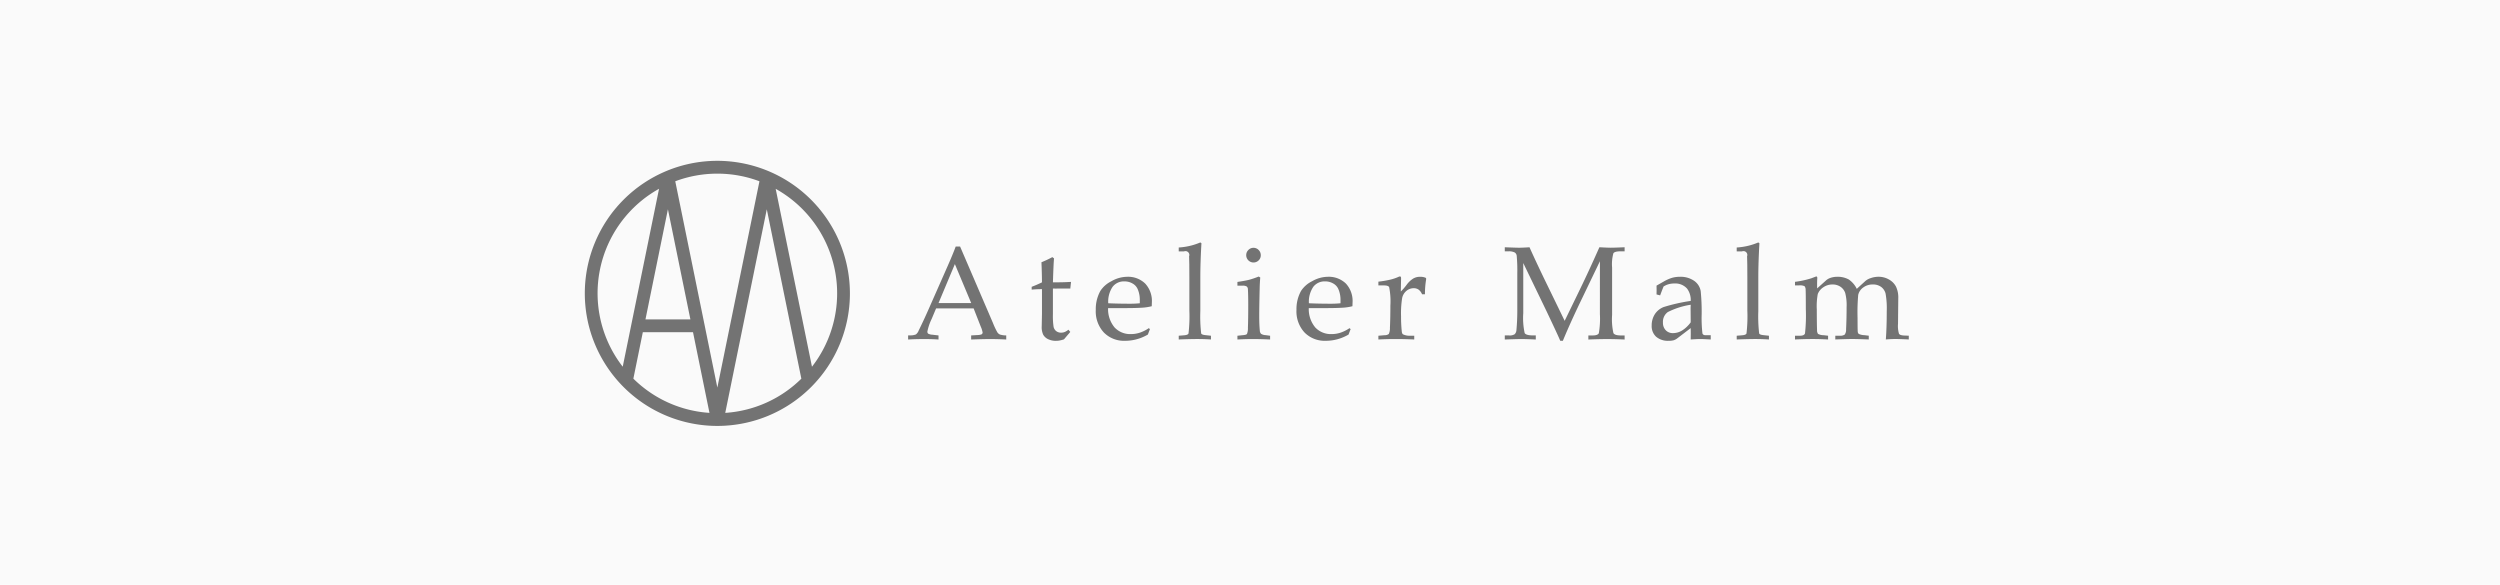 <svg xmlns="http://www.w3.org/2000/svg" width="342" height="80" viewBox="0 0 342 80"><g transform="translate(-757 -4778)"><rect width="342" height="80" transform="translate(757 4778)" fill="#fafafa"/><g transform="translate(-1846.802 3473.007)"><g transform="translate(2728.031 1338.157)"><g transform="translate(0 0)"><path d="M2864.949,1373.309h-5.132l-.6,1.428a7.27,7.27,0,0,0-.594,1.739.352.352,0,0,0,.111.292,1.34,1.34,0,0,0,.563.142l.852.1v.559q-.851-.062-1.916-.062-1.278,0-2.244.062v-.559l.266-.009a1.935,1.935,0,0,0,.8-.129,1.289,1.289,0,0,0,.386-.546q.63-1.277,1.287-2.759l2.439-5.526q.976-2.2,1.331-3.193h.6l4.489,10.441a10.4,10.4,0,0,0,.6,1.282.9.9,0,0,0,.346.31,2.874,2.874,0,0,0,.878.129v.559q-1.153-.062-2.2-.062-.976,0-2.6.062v-.559l.878-.053a1.582,1.582,0,0,0,.559-.1.3.3,0,0,0,.133-.248,3.534,3.534,0,0,0-.266-.834Zm-4.8-.728h4.469l-2.233-5.329Z" transform="translate(-2855.987 -1364.287)" fill="#737373"/><path d="M2924.691,1374.777v3.482a10.14,10.14,0,0,0,.089,1.741,1.024,1.024,0,0,0,.359.6,1.076,1.076,0,0,0,.688.213,1.292,1.292,0,0,0,.5-.1,1.853,1.853,0,0,0,.483-.306l.257.308-.864,1.013a4.341,4.341,0,0,1-.553.151,2.631,2.631,0,0,1-.517.053,2.4,2.4,0,0,1-1.114-.235,1.509,1.509,0,0,1-.66-.612,2.462,2.462,0,0,1-.2-1.14l.035-1.712v-3.371q-.683,0-1.41.063v-.382q.763-.293,1.41-.612-.009-1.268-.071-2.75a13.937,13.937,0,0,0,1.489-.7l.232.177q-.071.692-.151,3.273,1.083,0,1.766-.027l.71-.035-.1.914-.364-.009-1.7.009Z" transform="translate(-2904.881 -1368.47)" fill="#737373"/><path d="M2957.6,1385.258a3.89,3.89,0,0,0,.895,2.652,2.922,2.922,0,0,0,2.232.9,3.857,3.857,0,0,0,1.231-.2,4.982,4.982,0,0,0,1.214-.612l.151.133-.284.745a6.376,6.376,0,0,1-1.517.639,6.073,6.073,0,0,1-1.606.213,3.861,3.861,0,0,1-2.9-1.14,4.253,4.253,0,0,1-1.1-3.092,5.137,5.137,0,0,1,.621-2.581,3.788,3.788,0,0,1,1.508-1.331,4.388,4.388,0,0,1,2.138-.612,3.354,3.354,0,0,1,2.488.922,3.5,3.5,0,0,1,.918,2.582l-.018.523a7.334,7.334,0,0,1-1.116.187q-.948.071-2.631.071Zm.018-.665q1.375.062,3.034.062.665,0,1.286-.062v-.5a3.618,3.618,0,0,0-.311-1.481,1.617,1.617,0,0,0-.683-.723,2.175,2.175,0,0,0-1.127-.288,1.946,1.946,0,0,0-1.588.727A3.611,3.611,0,0,0,2957.621,1384.592Z" transform="translate(-2930.242 -1376.271)" fill="#737373"/><path d="M3003.223,1362.776q-.151,2.6-.151,4.7v4.56a19.994,19.994,0,0,0,.115,3.078q.062.186.585.239l.754.08v.514q-.968-.062-1.849-.062-.978,0-2.56.062v-.514l.763-.062q.505-.045.576-.257a20.557,20.557,0,0,0,.115-3.149v-4.533l-.009-1.7-.027-1.162a.528.528,0,0,0-.692-.674h-.727v-.532a8.882,8.882,0,0,0,2.954-.692Z" transform="translate(-2963.095 -1362.67)" fill="#737373"/><path d="M3034.29,1369.466l.213.133q-.062.666-.08,1.464-.062,2.59-.062,3.823,0,1.153.08,1.969a.7.7,0,0,0,.168.444,1.284,1.284,0,0,0,.639.186l.6.08v.515q-1.3-.062-2.36-.062-1.047,0-2.111.062v-.515l.763-.08q.443-.036.545-.164a2.07,2.07,0,0,0,.129-.858q.044-1.129.044-3.113,0-1.379-.044-2.126a.532.532,0,0,0-.155-.391,1.065,1.065,0,0,0-.616-.116h-.665v-.514q1.081-.157,1.592-.289A12.014,12.014,0,0,0,3034.29,1369.466Zm-.709-3.93a.951.951,0,0,1,.7.3.982.982,0,0,1,.293.714.966.966,0,0,1-.293.709,1,1,0,0,1-1.7-.709.98.98,0,0,1,.293-.714A.959.959,0,0,1,3033.581,1365.536Z" transform="translate(-2986.328 -1364.8)" fill="#737373"/><path d="M3064.473,1385.258a3.887,3.887,0,0,0,.895,2.652,2.92,2.92,0,0,0,2.232.9,3.855,3.855,0,0,0,1.231-.2,4.963,4.963,0,0,0,1.213-.612l.151.133-.284.745a6.368,6.368,0,0,1-1.517.639,6.076,6.076,0,0,1-1.606.213,3.861,3.861,0,0,1-2.9-1.14,4.253,4.253,0,0,1-1.1-3.092,5.135,5.135,0,0,1,.621-2.581,3.785,3.785,0,0,1,1.508-1.331,4.391,4.391,0,0,1,2.138-.612,3.354,3.354,0,0,1,2.489.922,3.5,3.5,0,0,1,.918,2.582l-.018.523a7.342,7.342,0,0,1-1.116.187q-.948.071-2.631.071Zm.018-.665q1.375.062,3.034.062.665,0,1.286-.062v-.5a3.618,3.618,0,0,0-.311-1.481,1.616,1.616,0,0,0-.683-.723,2.176,2.176,0,0,0-1.126-.288,1.945,1.945,0,0,0-1.588.727A3.61,3.61,0,0,0,3064.49,1384.592Z" transform="translate(-3009.66 -1376.271)" fill="#737373"/><path d="M3109.505,1382.858a7.361,7.361,0,0,0,.774-.887,3.326,3.326,0,0,1,.925-.887,1.811,1.811,0,0,1,.9-.239,1.9,1.9,0,0,1,.747.115.177.177,0,0,1,.125.168l-.009.089a11.948,11.948,0,0,0-.159,2.014h-.4a1.464,1.464,0,0,0-.482-.638,1.17,1.17,0,0,0-.668-.187,1.528,1.528,0,0,0-.969.354,1.725,1.725,0,0,0-.6.992,13.261,13.261,0,0,0-.15,2.507,18.415,18.415,0,0,0,.1,2.073c.024.207.083.336.177.39a2.106,2.106,0,0,0,.994.186h.532v.514q-1.357-.062-2.572-.062-1.18,0-2.333.062v-.514l.852-.071a.916.916,0,0,0,.572-.169,1.843,1.843,0,0,0,.155-.86q.062-1.277.062-3.034a9.767,9.767,0,0,0-.168-2.51q-.115-.239-.728-.239h-.745v-.515a13.914,13.914,0,0,0,1.535-.253,6.253,6.253,0,0,0,1.2-.395.484.484,0,0,1,.2-.062.147.147,0,0,1,.133.053.506.506,0,0,1,.036.24Z" transform="translate(-3042.103 -1376.144)" fill="#737373"/><path d="M3186.772,1367.141l-2.637,5.487q-1.483,3.09-2.433,5.4h-.355q-.329-.79-1.882-4.058l-3.179-6.58v6.859a9.532,9.532,0,0,0,.192,2.719q.192.324,1.19.324h.33v.559q-1.236-.062-2.009-.062-.56,0-2.231.062v-.559h.576a1.261,1.261,0,0,0,.781-.169.909.909,0,0,0,.24-.612q.115-1.242.115-2.679v-5.021a22.581,22.581,0,0,0-.08-2.4.627.627,0,0,0-.262-.461,1.719,1.719,0,0,0-.9-.16h-.47v-.559q1.544.062,1.943.062.505,0,1.437-.062,1.074,2.388,2.478,5.263l2.335,4.8,2.157-4.447q1.137-2.334,2.592-5.618,1.109.062,1.561.062.523,0,1.889-.062v.559h-.58q-.785,0-.958.271a5.645,5.645,0,0,0-.174,1.947v6.485a8.506,8.506,0,0,0,.183,2.484q.183.32,1.021.319h.508v.559q-1.233-.062-2.36-.062-1.242,0-2.6.062v-.559h.585q.7,0,.847-.306a11.524,11.524,0,0,0,.146-2.631Z" transform="translate(-3092.132 -1364.569)" fill="#737373"/><path d="M3252.65,1383.386l.009-.594-.009-.612.967-.55a5.506,5.506,0,0,1,1.149-.515,3.8,3.8,0,0,1,1.051-.142,3.26,3.26,0,0,1,1.974.549,2.159,2.159,0,0,1,.9,1.4,28.664,28.664,0,0,1,.133,3.164,18.425,18.425,0,0,0,.106,2.632q.088.248.443.248h.692v.585q-1.011-.062-1.41-.062-.5,0-1.331.062l.009-.789q0-.381-.009-.771l-1.836,1.4a1.655,1.655,0,0,1-.488.262,2.319,2.319,0,0,1-.666.075,2.472,2.472,0,0,1-1.748-.562,1.966,1.966,0,0,1-.6-1.51,2.823,2.823,0,0,1,.43-1.563,2.532,2.532,0,0,1,1.224-.988,24.263,24.263,0,0,1,3.686-.833,2.6,2.6,0,0,0-.5-1.685,2.147,2.147,0,0,0-1.721-.7,2.958,2.958,0,0,0-.8.1,2.5,2.5,0,0,0-.692.313q-.257.634-.47,1.215Zm4.675,1.411a10.472,10.472,0,0,0-3.131,1,1.633,1.633,0,0,0-.665,1.438,1.442,1.442,0,0,0,.382,1.049,1.309,1.309,0,0,0,.984.394,2.4,2.4,0,0,0,1.273-.372,4.263,4.263,0,0,0,1.157-1.106l-.018-1.965Z" transform="translate(-3150.265 -1376.271)" fill="#737373"/><path d="M3300.4,1362.776q-.151,2.6-.151,4.7v4.56a19.94,19.94,0,0,0,.115,3.078q.062.186.585.239l.754.08v.514q-.968-.062-1.849-.062-.978,0-2.56.062v-.514l.763-.062q.505-.045.576-.257a20.612,20.612,0,0,0,.115-3.149v-4.533l-.009-1.7-.027-1.162a.528.528,0,0,0-.692-.674h-.727v-.532a8.882,8.882,0,0,0,2.953-.692Z" transform="translate(-3183.94 -1362.67)" fill="#737373"/><path d="M3331.37,1382.434l1.188-1.065a1.7,1.7,0,0,1,.6-.364,2.778,2.778,0,0,1,.914-.16,3.146,3.146,0,0,1,1.61.359,3.243,3.243,0,0,1,1.113,1.291l1.146-1.047a1.99,1.99,0,0,1,.72-.408,3.28,3.28,0,0,1,1.084-.2,2.851,2.851,0,0,1,1.448.373,2.421,2.421,0,0,1,.964.968,3.477,3.477,0,0,1,.315,1.616l-.035,3.473a3.743,3.743,0,0,0,.134,1.372q.134.209.687.236l.652.026v.514l-.428-.021q-1.035-.042-1.4-.041-.562,0-1.312.062.124-1.641.124-3.837a11.556,11.556,0,0,0-.159-2.438,1.63,1.63,0,0,0-.611-.915,1.862,1.862,0,0,0-1.133-.332,2.117,2.117,0,0,0-1.319.417,1.728,1.728,0,0,0-.681,1,27.25,27.25,0,0,0-.089,3.159q0,1.642.026,1.871a.461.461,0,0,0,.147.323,2.087,2.087,0,0,0,.767.166l.594.072v.514q-1.57-.062-2.307-.062-.586,0-2.271.062v-.514h.595a1.076,1.076,0,0,0,.692-.151,1.123,1.123,0,0,0,.187-.71q.071-1.457.071-3.038a6.682,6.682,0,0,0-.191-1.949,1.678,1.678,0,0,0-.648-.848,1.9,1.9,0,0,0-1.1-.311,2.151,2.151,0,0,0-1.242.382,1.958,1.958,0,0,0-.763.924,9.246,9.246,0,0,0-.133,2.114q0,1.91.035,2.807a.87.87,0,0,0,.133.533,1.615,1.615,0,0,0,.763.178l.612.071v.514q-1.109-.062-2.094-.062-1.118,0-2.431.062v-.514h.674q.576,0,.692-.307a22.294,22.294,0,0,0,.115-3.34q0-2.223-.026-2.623a.771.771,0,0,0-.151-.507,1.5,1.5,0,0,0-.754-.107h-.55v-.488a12.678,12.678,0,0,0,2.244-.488l.647-.248c.106,0,.16.071.16.214l-.018.321Q3331.361,1381.827,3331.37,1382.434Z" transform="translate(-3207.017 -1376.144)" fill="#737373"/></g></g><path d="M2701.935,1326.993a18.133,18.133,0,1,0,18.135,18.133A18.153,18.153,0,0,0,2701.935,1326.993Zm-12.944,28.165a16.366,16.366,0,0,1,4.968-24.338Zm6.182-21.54,3.077,15.073H2692.1Zm-4.727,23.174,1.294-6.352h6.865l2.252,11.034A16.319,16.319,0,0,1,2690.446,1356.792Zm5.732-27a16.4,16.4,0,0,1,11.517,0l-5.76,28.221Zm6.837,31.687,5.684-27.856,4.727,23.174A16.319,16.319,0,0,1,2703.015,1361.474Zm6.9-30.654a16.362,16.362,0,0,1,4.965,24.338Z" fill="#737373"/></g></g></svg>